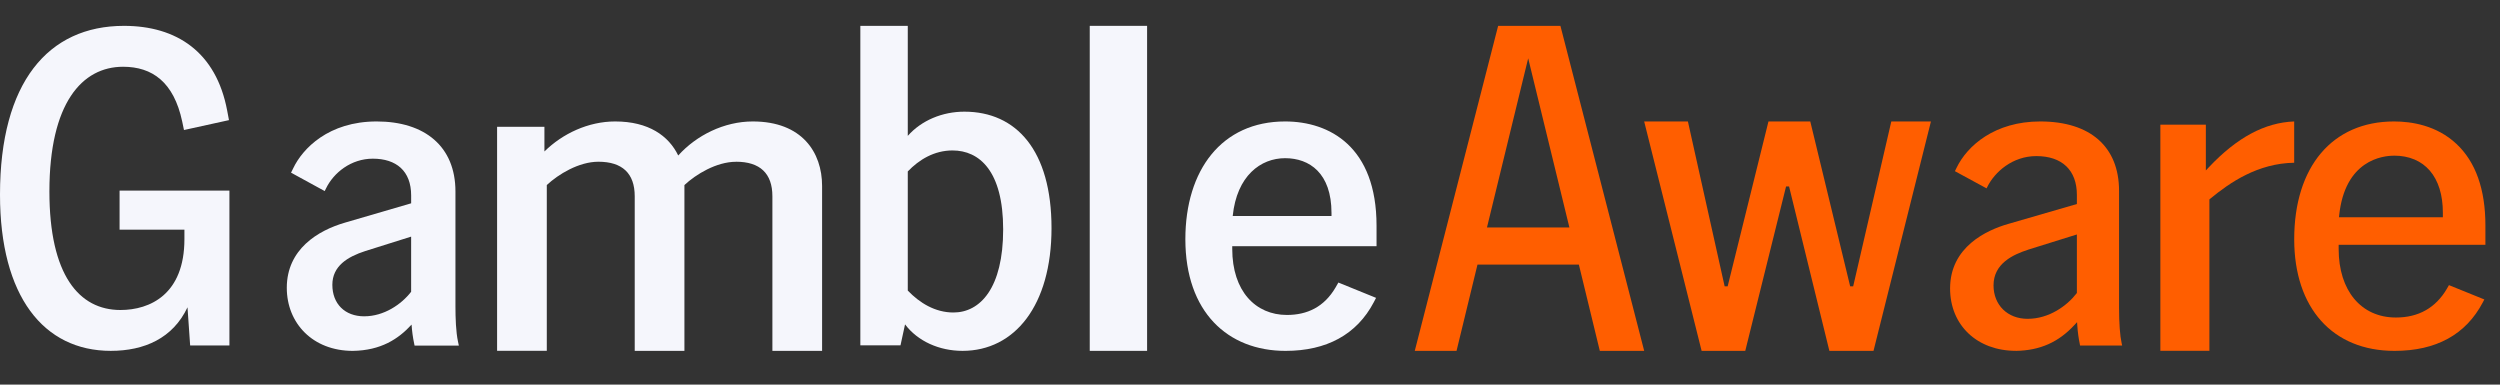 <svg width="117" height="18" viewBox="0 0 117 18" fill="none" xmlns="http://www.w3.org/2000/svg">
<rect x="0" y="0" width="117" height="18" fill="#333333" stroke="none"/>
<g clip-path="url(#clip0_4779_2096)">
<path d="M74.871 16.42L73.891 12.383H69.146L68.166 16.42H66.211L70.113 1.21H73.028L76.948 16.42H74.873H74.871ZM69.59 10.646H73.448L71.519 2.728L69.59 10.646Z" fill="#FF5E00"/>
<path d="M85.615 16.421L83.728 8.726H83.588L81.678 16.421H79.636L76.947 5.684H78.994L80.713 13.399L80.854 13.401L82.764 5.684H84.721L86.588 13.401L86.729 13.399L88.513 5.684H90.368L87.68 16.421H85.615Z" fill="#FF5E00"/>
<path d="M94.344 16.419C92.529 16.419 91.264 15.219 91.264 13.501C91.264 11.552 92.977 10.768 93.997 10.476L97.198 9.548V9.12C97.198 7.966 96.506 7.305 95.299 7.305C94.201 7.305 93.355 8.033 93.001 8.757L92.971 8.815L91.49 8.011L91.561 7.866C92.066 6.811 93.361 5.684 95.482 5.684C97.826 5.684 99.172 6.868 99.172 8.934V14.396C99.172 15.139 99.214 15.703 99.295 16.072L99.316 16.171H97.347L97.339 16.125C97.277 15.832 97.238 15.543 97.218 15.242L97.207 15.077L97.096 15.197C96.345 16.015 95.47 16.403 94.342 16.421L94.344 16.419ZM94.912 11.688C94.218 11.913 93.297 12.329 93.297 13.355C93.297 14.277 93.954 14.921 94.892 14.921C95.9 14.921 96.738 14.307 97.183 13.731L97.198 13.711V10.973L94.912 11.686V11.688Z" fill="#FF5E00"/>
<path d="M101.105 16.421V5.833H103.234V7.977L103.377 7.825C104.687 6.436 105.992 5.735 107.368 5.684V7.616C105.664 7.644 104.368 8.533 103.426 9.31L103.4 9.332V16.419H101.107L101.105 16.421Z" fill="#FF5E00"/>
<path d="M112.062 16.421C109.167 16.421 107.369 14.419 107.369 11.197C107.369 7.797 109.159 5.684 112.04 5.684C112.86 5.684 114.032 5.865 114.959 6.732C115.86 7.574 116.317 8.858 116.317 10.553V11.457H109.449V11.653C109.449 13.6 110.5 14.86 112.128 14.86C113.188 14.86 113.99 14.407 114.513 13.515L114.611 13.344L116.267 14.015L116.193 14.155C115.401 15.659 114.012 16.421 112.062 16.421ZM112.04 7.286C111.507 7.286 109.74 7.488 109.472 10.091L109.464 10.169H114.326V9.952C114.326 8.282 113.472 7.284 112.04 7.284V7.286Z" fill="#FF5E00"/>
<path d="M0 9.108C0 3.857 2.251 1.21 5.802 1.21C8.259 1.21 10.117 2.428 10.633 5.181L10.716 5.622L8.61 6.085L8.527 5.686C8.134 3.838 7.123 3.124 5.761 3.124C3.84 3.124 2.312 4.826 2.312 8.963C2.312 12.87 3.696 14.508 5.637 14.508C7.021 14.508 8.631 13.774 8.631 11.19V10.749H5.596V8.921H10.737V16.168H8.899L8.775 14.382C8.093 15.831 6.752 16.42 5.183 16.42C2.045 16.418 0 13.877 0 9.108Z" fill="#F5F6FC"/>
<path d="M19.262 15.191C18.643 15.867 17.827 16.401 16.512 16.421C14.638 16.421 13.422 15.129 13.422 13.47C13.422 11.667 14.877 10.786 16.153 10.417L19.242 9.515V9.147C19.242 7.999 18.544 7.426 17.449 7.426C16.432 7.426 15.615 8.081 15.257 8.819L15.196 8.942L13.621 8.081L13.722 7.876C14.16 6.954 15.376 5.684 17.628 5.684C19.879 5.684 21.315 6.852 21.315 8.962V14.351C21.315 14.862 21.336 15.539 21.435 15.989L21.474 16.175H19.402L19.381 16.071C19.321 15.785 19.281 15.498 19.262 15.191ZM17.049 14.803C17.966 14.803 18.783 14.249 19.241 13.655V11.074L17.089 11.751C16.272 12.016 15.554 12.447 15.554 13.329C15.554 14.211 16.132 14.804 17.049 14.804V14.803Z" fill="#F5F6FC"/>
<path d="M34.447 7.571C33.531 7.571 32.568 8.158 32.031 8.661V16.421H29.705V9.185C29.705 8.115 29.124 7.569 28.005 7.569C27.089 7.569 26.127 8.157 25.59 8.66V16.419H23.264V5.935H25.479V7.089C26.329 6.251 27.536 5.684 28.789 5.684C30.355 5.684 31.294 6.355 31.741 7.277C32.591 6.333 33.888 5.684 35.23 5.684C37.535 5.684 38.474 7.131 38.474 8.703V16.421H36.148V9.185C36.148 8.115 35.567 7.569 34.448 7.569L34.447 7.571Z" fill="#F5F6FC"/>
<path d="M42.356 15.18L42.143 16.163H40.264V1.21H42.484V6.359C43.125 5.632 44.107 5.226 45.132 5.226C47.566 5.226 49.211 7.042 49.211 10.674C49.211 14.305 47.481 16.42 45.047 16.42C43.957 16.42 42.954 15.971 42.356 15.181V15.18ZM44.62 14.625C45.88 14.625 46.948 13.471 46.948 10.737C46.948 8.003 45.837 7.041 44.577 7.041C43.723 7.041 43.017 7.468 42.484 8.023V13.599C43.039 14.177 43.765 14.625 44.62 14.625Z" fill="#F5F6FC"/>
<path d="M51 1.21H53.684V16.42H51V1.21Z" fill="#F5F6FC"/>
<path d="M55.475 11.196C55.475 7.959 57.175 5.684 60.143 5.684C62.23 5.684 64.422 6.872 64.422 10.56V11.523H57.669V11.646C57.669 13.634 58.766 14.74 60.227 14.74C61.173 14.74 61.97 14.371 62.507 13.449L62.636 13.223L64.4 13.94L64.293 14.145C63.496 15.662 62.077 16.421 60.163 16.421C57.453 16.421 55.475 14.596 55.475 11.195V11.196ZM62.314 10.11V9.965C62.314 8.1 61.282 7.403 60.143 7.403C59.003 7.403 57.883 8.223 57.691 10.108H62.316L62.314 10.11Z" fill="#F5F6FC"/>
</g>
<defs>
<clipPath id="clip0_4779_2096">
<rect width="116.316" height="17" fill="white" transform="translate(0 0.315)"/>
</clipPath>
</defs>
</svg>
